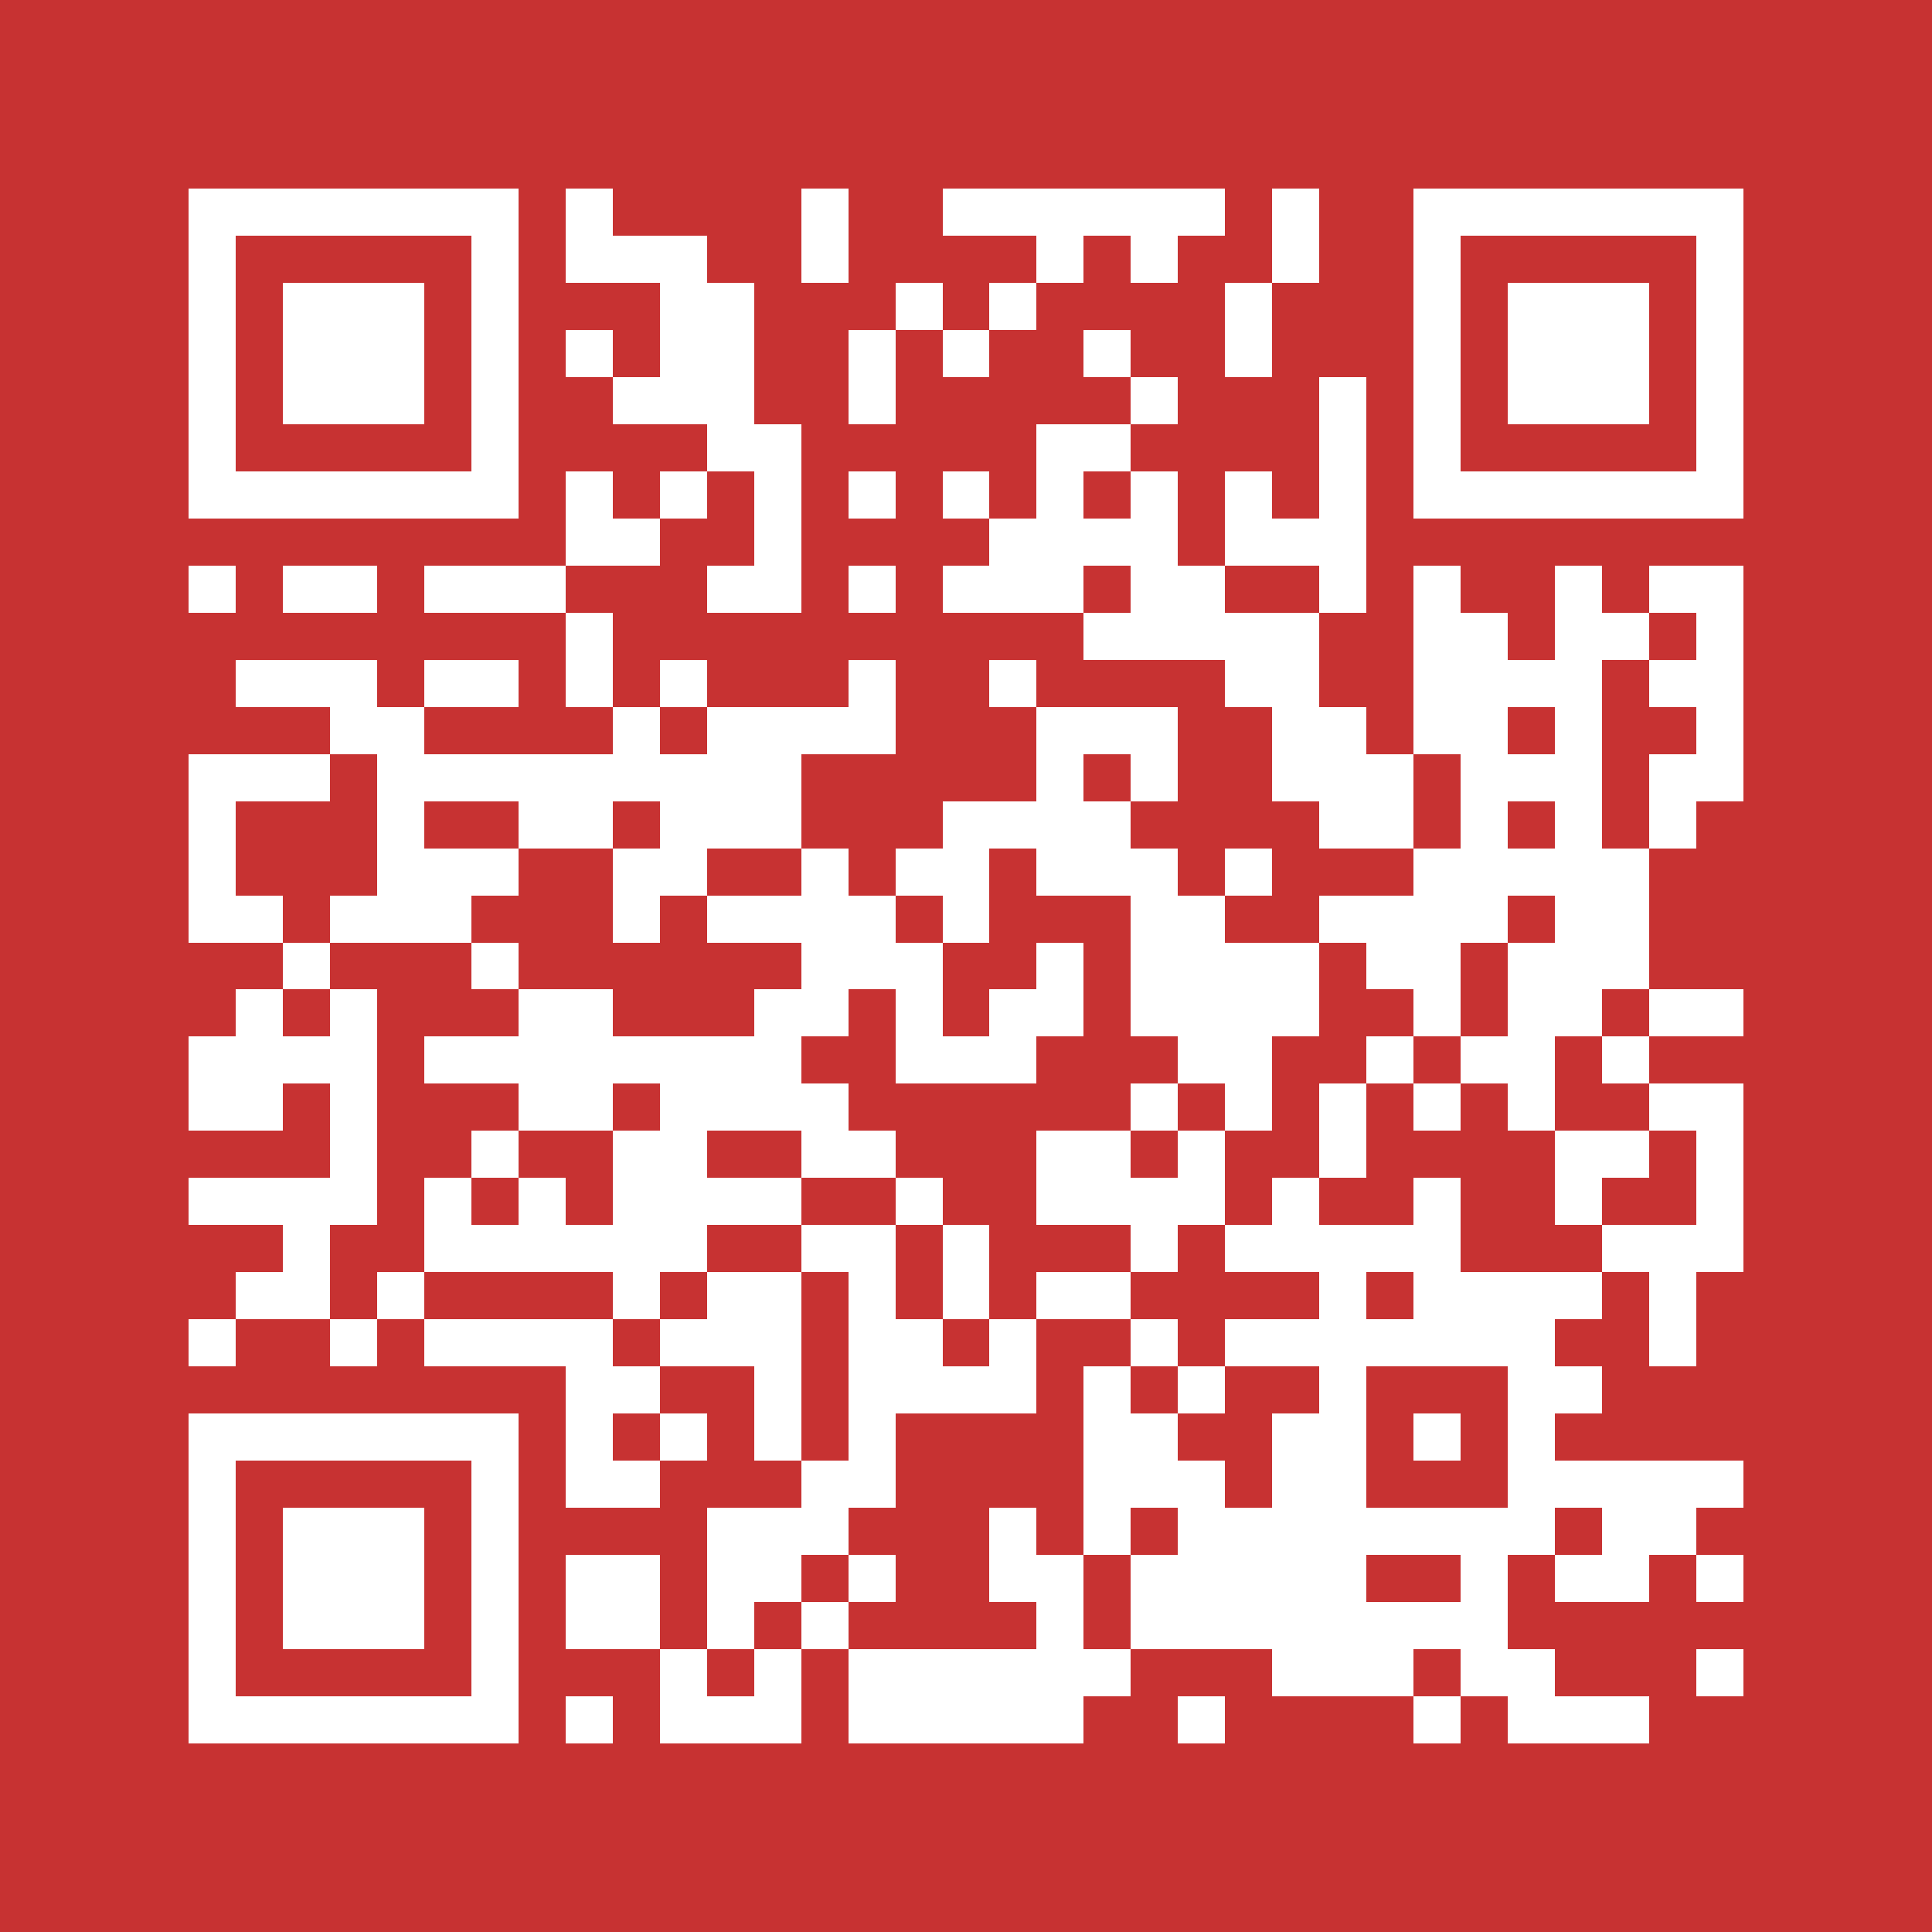 <svg shape-rendering="crispEdges" viewBox="0 0 41 41" height="500" width="500" xmlns="http://www.w3.org/2000/svg"><path d="M0 0h41v41H0z" fill="#C73232"></path><path d="M4 4.5h7m1 0h1m4 0h1m2 0h6m1 0h1m2 0h7M4 5.5h1m5 0h1m1 0h3m2 0h1m4 0h1m1 0h1m2 0h1m2 0h1m5 0h1M4 6.5h1m1 0h3m1 0h1m3 0h2m3 0h1m1 0h1m4 0h1m3 0h1m1 0h3m1 0h1M4 7.5h1m1 0h3m1 0h1m1 0h1m1 0h2m2 0h1m1 0h1m2 0h1m2 0h1m3 0h1m1 0h3m1 0h1M4 8.5h1m1 0h3m1 0h1m2 0h3m2 0h1m5 0h1m3 0h1m1 0h1m1 0h3m1 0h1M4 9.5h1m5 0h1m4 0h2m5 0h2m4 0h1m1 0h1m5 0h1M4 10.5h7m1 0h1m1 0h1m1 0h1m1 0h1m1 0h1m1 0h1m1 0h1m1 0h1m1 0h1m1 0h7M12 11.5h2m2 0h1m4 0h4m1 0h3M4 12.5h1m1 0h2m1 0h3m3 0h2m1 0h1m1 0h3m1 0h2m2 0h1m1 0h1m2 0h1m1 0h2M12 13.5h1m10 0h5m2 0h2m1 0h2m1 0h1M5 14.5h3m1 0h2m1 0h1m1 0h1m3 0h1m2 0h1m4 0h2m2 0h4m1 0h2M7 15.5h2m4 0h1m1 0h4m3 0h3m2 0h2m1 0h2m1 0h1m2 0h1M4 16.5h3m1 0h9m5 0h1m1 0h1m2 0h3m1 0h3m1 0h2M4 17.5h1m3 0h1m2 0h2m1 0h3m3 0h4m4 0h2m1 0h1m1 0h1m1 0h1M4 18.5h1m3 0h3m2 0h2m2 0h1m1 0h2m1 0h3m1 0h1m3 0h5M4 19.5h2m1 0h3m3 0h1m1 0h4m1 0h1m3 0h2m2 0h4m1 0h2M6 20.5h1m3 0h1m6 0h3m2 0h1m1 0h4m1 0h2m1 0h3M5 21.5h1m1 0h1m3 0h2m3 0h2m1 0h1m1 0h2m1 0h4m2 0h1m1 0h2m1 0h2M4 22.5h4m1 0h8m2 0h3m3 0h2m2 0h1m1 0h2m1 0h1M4 23.5h2m1 0h1m3 0h2m1 0h4m6 0h1m1 0h1m1 0h1m1 0h1m1 0h1m2 0h2M7 24.5h1m2 0h1m2 0h2m2 0h2m3 0h2m1 0h1m2 0h1m4 0h2m1 0h1M4 25.5h4m1 0h1m1 0h1m1 0h4m2 0h1m2 0h4m1 0h1m2 0h1m2 0h1m2 0h1M6 26.5h1m2 0h6m2 0h2m1 0h1m3 0h1m1 0h5m3 0h3M5 27.5h2m1 0h1m4 0h1m1 0h2m1 0h1m1 0h1m1 0h2m4 0h1m1 0h4m1 0h1M4 28.5h1m2 0h1m1 0h4m1 0h3m1 0h2m1 0h1m2 0h1m1 0h7m2 0h1M12 29.5h2m2 0h1m1 0h4m1 0h1m1 0h1m2 0h1m3 0h2M4 30.5h7m1 0h1m1 0h1m1 0h1m1 0h1m4 0h2m2 0h2m1 0h1m1 0h1M4 31.5h1m5 0h1m1 0h2m3 0h2m4 0h3m1 0h2m3 0h5M4 32.5h1m1 0h3m1 0h1m4 0h3m3 0h1m1 0h1m1 0h8m1 0h2M4 33.5h1m1 0h3m1 0h1m1 0h2m1 0h2m1 0h1m2 0h2m1 0h5m2 0h1m1 0h2m1 0h1M4 34.5h1m1 0h3m1 0h1m1 0h2m1 0h1m1 0h1m4 0h1m1 0h8M4 35.5h1m5 0h1m3 0h1m1 0h1m1 0h6m3 0h3m1 0h2m3 0h1M4 36.5h7m1 0h1m1 0h3m1 0h5m2 0h1m4 0h1m1 0h3" stroke="#FFFFFF"></path></svg>

